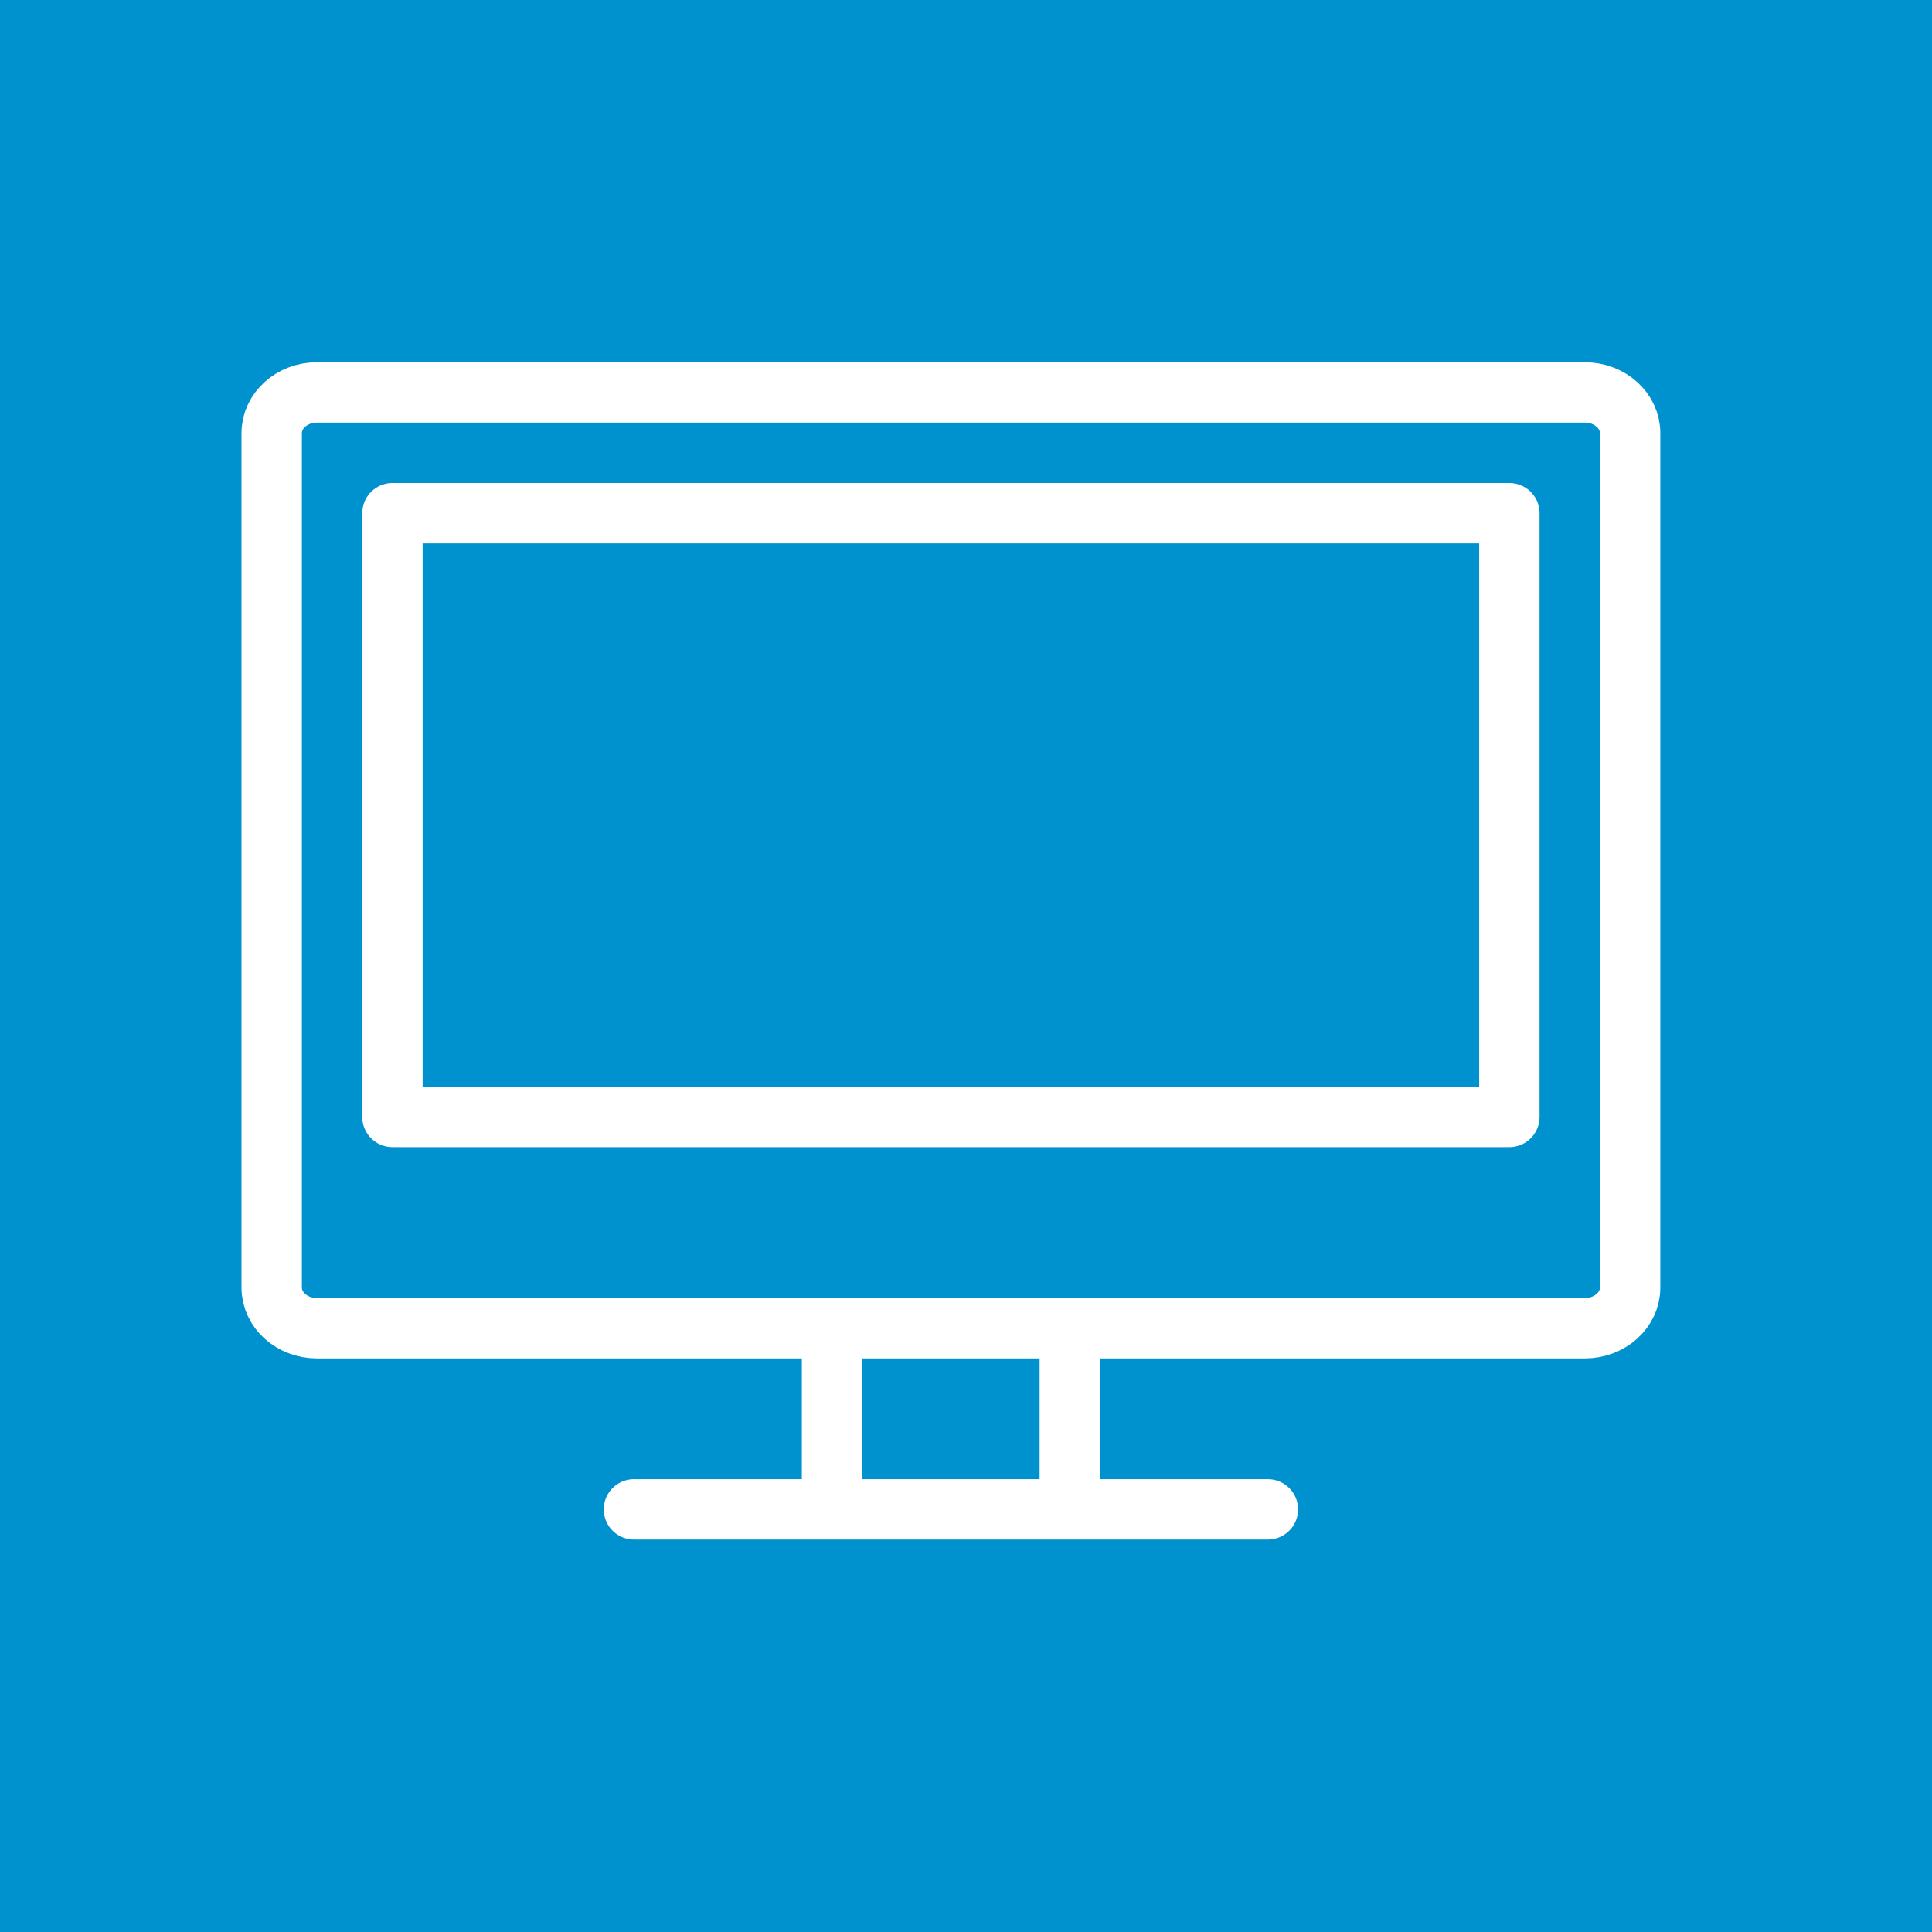 <svg width="64" height="64" viewBox="0 0 64 64" fill="none" xmlns="http://www.w3.org/2000/svg">
<rect x="0" y="0" width="64" height="64" fill="#333333" stroke="none"/>
<g clip-path="url(#clip0_1288_468)">
<rect width="64" height="64" fill="white"/>
<rect width="64" height="64" fill="#0091CF"/>
<path d="M13 17H50V37H13V17Z" stroke="white" stroke-width="2" stroke-linecap="round" stroke-linejoin="round"/>
<path d="M27.562 44V50M35.438 44V50M21 50H42" stroke="white" stroke-width="2" stroke-linecap="round"/>
<path d="M52.5 13H10.5C9.672 13 9 13.603 9 14.348V42.652C9 43.397 9.672 44 10.5 44H52.5C53.328 44 54 43.397 54 42.652V14.348C54 13.603 53.328 13 52.5 13Z" stroke="white" stroke-width="2" stroke-linecap="round"/>
</g>
<defs>
<clipPath id="clip0_1288_468">
<rect width="64" height="64" fill="white"/>
</clipPath>
</defs>
</svg>
